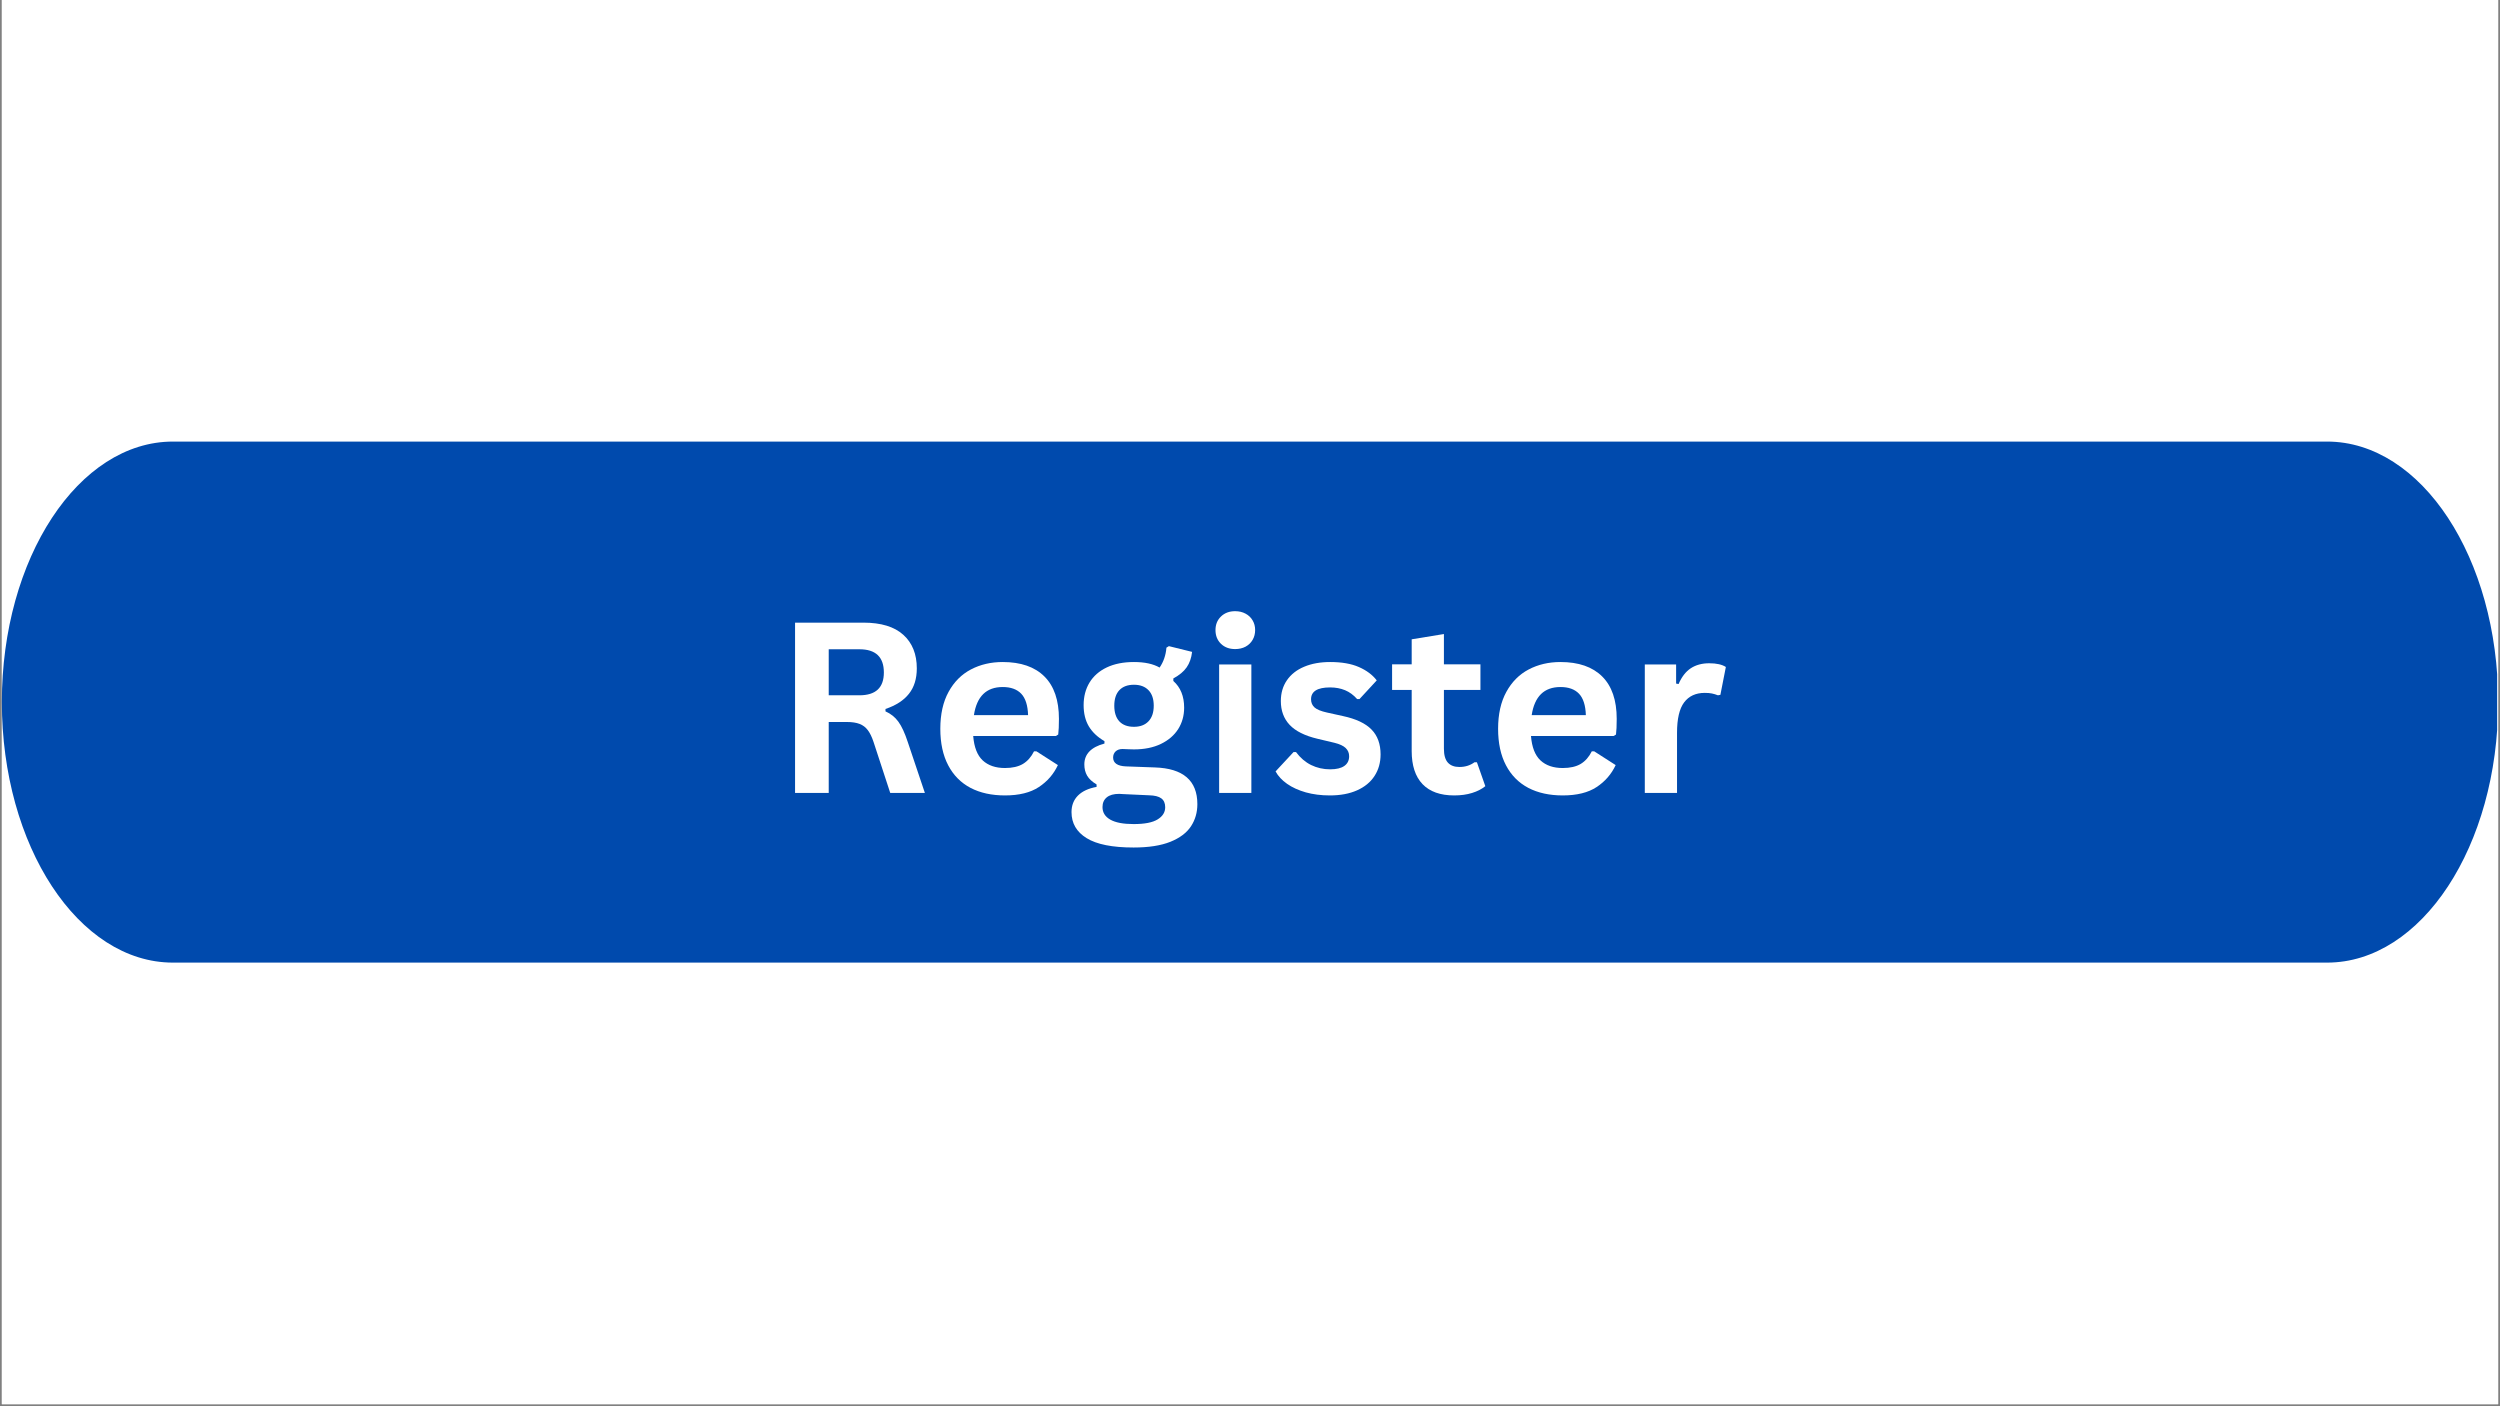 <svg xmlns="http://www.w3.org/2000/svg" xmlns:xlink="http://www.w3.org/1999/xlink" width="800" zoomAndPan="magnify" viewBox="0 0 600 337.5" height="450" preserveAspectRatio="xMidYMid meet" version="1.0"><rect x="0" y="0" width="600" height="337.5" fill="#808080" stroke="none"/><defs><g/><clipPath id="0a0954d1ae"><path d="M 0.445 0 L 599.555 0 L 599.555 337 L 0.445 337 Z M 0.445 0 " clip-rule="nonzero"/></clipPath><clipPath id="73b5d96887"><path d="M 0.445 105.977 L 599.555 105.977 L 599.555 231.027 L 0.445 231.027 Z M 0.445 105.977 " clip-rule="nonzero"/></clipPath><clipPath id="c6fa043672"><path d="M 558.488 105.977 C 581.168 105.977 599.555 133.969 599.555 168.5 C 599.555 203.031 581.168 231.027 558.488 231.027 L 41.512 231.027 C 18.832 231.027 0.445 203.031 0.445 168.5 C 0.445 133.969 18.832 105.977 41.512 105.977 Z M 558.488 105.977 " clip-rule="nonzero"/></clipPath></defs><g clip-path="url(#0a0954d1ae)"><path fill="#ffffff" d="M 0.445 0 L 599.555 0 L 599.555 337 L 0.445 337 Z M 0.445 0 " fill-opacity="1" fill-rule="nonzero"/><path fill="#ffffff" d="M 0.445 0 L 599.555 0 L 599.555 337 L 0.445 337 Z M 0.445 0 " fill-opacity="1" fill-rule="nonzero"/></g><g clip-path="url(#73b5d96887)"><g clip-path="url(#c6fa043672)"><path fill="#004aad" d="M 0.445 105.977 L 599.316 105.977 L 599.316 231.027 L 0.445 231.027 Z M 0.445 105.977 " fill-opacity="1" fill-rule="nonzero"/></g></g><g fill="#ffffff" fill-opacity="1"><g transform="translate(185.502, 190.309)"><g><path d="M 5.312 0 L 5.312 -40.875 L 21.719 -40.875 C 25.957 -40.875 29.148 -39.898 31.297 -37.953 C 33.453 -36.004 34.531 -33.316 34.531 -29.891 C 34.531 -27.41 33.898 -25.379 32.641 -23.797 C 31.391 -22.211 29.516 -21 27.016 -20.156 L 27.016 -19.578 C 28.297 -19.016 29.332 -18.18 30.125 -17.078 C 30.914 -15.984 31.664 -14.352 32.375 -12.188 L 36.469 0 L 28.156 0 L 24.156 -12.219 C 23.75 -13.445 23.285 -14.398 22.766 -15.078 C 22.254 -15.766 21.602 -16.258 20.812 -16.562 C 20.02 -16.875 18.992 -17.031 17.734 -17.031 L 13.391 -17.031 L 13.391 0 Z M 20.75 -23.438 C 24.664 -23.438 26.625 -25.258 26.625 -28.906 C 26.625 -32.625 24.664 -34.484 20.75 -34.484 L 13.391 -34.484 L 13.391 -23.438 Z M 20.75 -23.438 "/></g></g></g><g fill="#ffffff" fill-opacity="1"><g transform="translate(222.911, 190.309)"><g><path d="M 30.484 -13.672 L 10.656 -13.672 C 10.875 -10.984 11.633 -9.031 12.938 -7.812 C 14.25 -6.594 16.031 -5.984 18.281 -5.984 C 20.051 -5.984 21.488 -6.312 22.594 -6.969 C 23.695 -7.633 24.582 -8.641 25.25 -9.984 L 25.844 -9.984 L 30.984 -6.688 C 29.973 -4.52 28.453 -2.766 26.422 -1.422 C 24.391 -0.078 21.676 0.594 18.281 0.594 C 15.094 0.594 12.336 -0.008 10.016 -1.219 C 7.703 -2.438 5.914 -4.242 4.656 -6.641 C 3.395 -9.035 2.766 -11.957 2.766 -15.406 C 2.766 -18.906 3.426 -21.859 4.75 -24.266 C 6.07 -26.672 7.859 -28.461 10.109 -29.641 C 12.367 -30.828 14.91 -31.422 17.734 -31.422 C 22.086 -31.422 25.426 -30.266 27.75 -27.953 C 30.07 -25.648 31.234 -22.258 31.234 -17.781 C 31.234 -16.156 31.176 -14.898 31.062 -14.016 Z M 23.828 -18.672 C 23.754 -21.023 23.207 -22.738 22.188 -23.812 C 21.164 -24.883 19.68 -25.422 17.734 -25.422 C 13.816 -25.422 11.516 -23.172 10.828 -18.672 Z M 23.828 -18.672 "/></g></g></g><g fill="#ffffff" fill-opacity="1"><g transform="translate(256.07, 190.309)"><g><path d="M 16 13.094 C 10.906 13.094 7.145 12.344 4.719 10.844 C 2.301 9.352 1.094 7.273 1.094 4.609 C 1.094 2.992 1.609 1.664 2.641 0.625 C 3.672 -0.406 5.16 -1.098 7.109 -1.453 L 7.109 -2.047 C 6.055 -2.672 5.301 -3.367 4.844 -4.141 C 4.395 -4.922 4.172 -5.82 4.172 -6.844 C 4.172 -9.32 5.781 -10.992 9 -11.859 L 9 -12.438 C 7.344 -13.395 6.094 -14.578 5.25 -15.984 C 4.414 -17.391 4 -19.086 4 -21.078 C 4 -23.129 4.469 -24.93 5.406 -26.484 C 6.352 -28.047 7.734 -29.258 9.547 -30.125 C 11.367 -30.988 13.547 -31.422 16.078 -31.422 C 18.648 -31.422 20.703 -30.977 22.234 -30.094 C 23.18 -31.469 23.727 -33.062 23.875 -34.875 L 24.469 -35.234 L 30.031 -33.859 C 29.863 -32.391 29.43 -31.156 28.734 -30.156 C 28.047 -29.156 26.977 -28.266 25.531 -27.484 L 25.531 -26.875 C 27.258 -25.344 28.125 -23.207 28.125 -20.469 C 28.125 -18.562 27.648 -16.852 26.703 -15.344 C 25.754 -13.844 24.367 -12.648 22.547 -11.766 C 20.734 -10.891 18.578 -10.453 16.078 -10.453 L 14.906 -10.484 C 14.156 -10.523 13.633 -10.547 13.344 -10.547 C 12.633 -10.547 12.078 -10.352 11.672 -9.969 C 11.273 -9.582 11.078 -9.094 11.078 -8.5 C 11.078 -7.844 11.336 -7.332 11.859 -6.969 C 12.379 -6.613 13.145 -6.414 14.156 -6.375 L 21.062 -6.125 C 27.883 -5.914 31.297 -2.977 31.297 2.688 C 31.297 4.676 30.785 6.445 29.766 8 C 28.742 9.562 27.098 10.801 24.828 11.719 C 22.555 12.633 19.613 13.094 16 13.094 Z M 16.078 -15.875 C 17.566 -15.875 18.727 -16.312 19.562 -17.188 C 20.406 -18.07 20.828 -19.32 20.828 -20.938 C 20.828 -22.562 20.406 -23.805 19.562 -24.672 C 18.727 -25.535 17.566 -25.969 16.078 -25.969 C 14.566 -25.969 13.398 -25.535 12.578 -24.672 C 11.766 -23.805 11.359 -22.562 11.359 -20.938 C 11.359 -19.301 11.766 -18.047 12.578 -17.172 C 13.398 -16.305 14.566 -15.875 16.078 -15.875 Z M 16 7.469 C 18.645 7.469 20.566 7.094 21.766 6.344 C 22.973 5.602 23.578 4.633 23.578 3.438 C 23.578 2.469 23.266 1.754 22.641 1.297 C 22.023 0.836 21.051 0.594 19.719 0.562 L 13.625 0.281 C 13.414 0.281 13.223 0.27 13.047 0.25 C 12.867 0.227 12.695 0.219 12.531 0.219 C 11.219 0.219 10.223 0.5 9.547 1.062 C 8.867 1.625 8.531 2.398 8.531 3.391 C 8.531 4.691 9.156 5.695 10.406 6.406 C 11.656 7.113 13.52 7.469 16 7.469 Z M 16 7.469 "/></g></g></g><g fill="#ffffff" fill-opacity="1"><g transform="translate(288.139, 190.309)"><g><path d="M 8.297 -34.531 C 6.898 -34.531 5.766 -34.953 4.891 -35.797 C 4.016 -36.648 3.578 -37.75 3.578 -39.094 C 3.578 -40.414 4.016 -41.5 4.891 -42.344 C 5.766 -43.195 6.898 -43.625 8.297 -43.625 C 9.234 -43.625 10.066 -43.426 10.797 -43.031 C 11.523 -42.645 12.086 -42.109 12.484 -41.422 C 12.891 -40.742 13.094 -39.969 13.094 -39.094 C 13.094 -38.219 12.891 -37.43 12.484 -36.734 C 12.086 -36.047 11.523 -35.504 10.797 -35.109 C 10.066 -34.723 9.234 -34.531 8.297 -34.531 Z M 4.453 0 L 4.453 -30.844 L 12.188 -30.844 L 12.188 0 Z M 4.453 0 "/></g></g></g><g fill="#ffffff" fill-opacity="1"><g transform="translate(304.746, 190.309)"><g><path d="M 14.422 0.594 C 12.316 0.594 10.391 0.348 8.641 -0.141 C 6.891 -0.641 5.395 -1.32 4.156 -2.188 C 2.914 -3.062 1.992 -4.055 1.391 -5.172 L 5.703 -9.812 L 6.297 -9.812 C 7.316 -8.438 8.523 -7.398 9.922 -6.703 C 11.328 -6.016 12.848 -5.672 14.484 -5.672 C 15.992 -5.672 17.129 -5.941 17.891 -6.484 C 18.66 -7.023 19.047 -7.801 19.047 -8.812 C 19.047 -9.594 18.77 -10.25 18.219 -10.781 C 17.664 -11.312 16.773 -11.727 15.547 -12.031 L 11.469 -13 C 8.406 -13.727 6.172 -14.844 4.766 -16.344 C 3.359 -17.844 2.656 -19.75 2.656 -22.062 C 2.656 -23.977 3.145 -25.645 4.125 -27.062 C 5.102 -28.477 6.484 -29.555 8.266 -30.297 C 10.047 -31.047 12.117 -31.422 14.484 -31.422 C 17.266 -31.422 19.566 -31.02 21.391 -30.219 C 23.211 -29.426 24.641 -28.359 25.672 -27.016 L 21.531 -22.531 L 20.969 -22.531 C 20.113 -23.5 19.148 -24.207 18.078 -24.656 C 17.004 -25.102 15.805 -25.328 14.484 -25.328 C 11.43 -25.328 9.906 -24.379 9.906 -22.484 C 9.906 -21.68 10.188 -21.023 10.75 -20.516 C 11.32 -20.016 12.32 -19.609 13.75 -19.297 L 17.562 -18.453 C 20.688 -17.785 22.973 -16.707 24.422 -15.219 C 25.867 -13.738 26.594 -11.75 26.594 -9.25 C 26.594 -7.289 26.109 -5.566 25.141 -4.078 C 24.172 -2.586 22.77 -1.438 20.938 -0.625 C 19.113 0.188 16.941 0.594 14.422 0.594 Z M 14.422 0.594 "/></g></g></g><g fill="#ffffff" fill-opacity="1"><g transform="translate(333.18, 190.309)"><g><path d="M 21.281 -7.359 L 23.297 -1.625 C 22.453 -0.938 21.395 -0.395 20.125 0 C 18.863 0.395 17.43 0.594 15.828 0.594 C 12.492 0.594 9.957 -0.312 8.219 -2.125 C 6.488 -3.945 5.625 -6.594 5.625 -10.062 L 5.625 -24.719 L 0.922 -24.719 L 0.922 -30.875 L 5.625 -30.875 L 5.625 -36.875 L 13.359 -38.141 L 13.359 -30.875 L 22.125 -30.875 L 22.125 -24.719 L 13.359 -24.719 L 13.359 -10.625 C 13.359 -9.094 13.676 -7.977 14.312 -7.281 C 14.945 -6.582 15.867 -6.234 17.078 -6.234 C 18.461 -6.234 19.664 -6.609 20.688 -7.359 Z M 21.281 -7.359 "/></g></g></g><g fill="#ffffff" fill-opacity="1"><g transform="translate(356.777, 190.309)"><g><path d="M 30.484 -13.672 L 10.656 -13.672 C 10.875 -10.984 11.633 -9.031 12.938 -7.812 C 14.25 -6.594 16.031 -5.984 18.281 -5.984 C 20.051 -5.984 21.488 -6.312 22.594 -6.969 C 23.695 -7.633 24.582 -8.641 25.25 -9.984 L 25.844 -9.984 L 30.984 -6.688 C 29.973 -4.52 28.453 -2.766 26.422 -1.422 C 24.391 -0.078 21.676 0.594 18.281 0.594 C 15.094 0.594 12.336 -0.008 10.016 -1.219 C 7.703 -2.438 5.914 -4.242 4.656 -6.641 C 3.395 -9.035 2.766 -11.957 2.766 -15.406 C 2.766 -18.906 3.426 -21.859 4.75 -24.266 C 6.07 -26.672 7.859 -28.461 10.109 -29.641 C 12.367 -30.828 14.91 -31.422 17.734 -31.422 C 22.086 -31.422 25.426 -30.266 27.75 -27.953 C 30.07 -25.648 31.234 -22.258 31.234 -17.781 C 31.234 -16.156 31.176 -14.898 31.062 -14.016 Z M 23.828 -18.672 C 23.754 -21.023 23.207 -22.738 22.188 -23.812 C 21.164 -24.883 19.68 -25.422 17.734 -25.422 C 13.816 -25.422 11.516 -23.172 10.828 -18.672 Z M 23.828 -18.672 "/></g></g></g><g fill="#ffffff" fill-opacity="1"><g transform="translate(390.299, 190.309)"><g><path d="M 4.453 0 L 4.453 -30.844 L 11.969 -30.844 L 11.969 -26.25 L 12.562 -26.141 C 13.301 -27.859 14.273 -29.117 15.484 -29.922 C 16.703 -30.723 18.176 -31.125 19.906 -31.125 C 21.656 -31.125 22.988 -30.828 23.906 -30.234 L 22.594 -23.547 L 22 -23.438 C 21.5 -23.633 21.016 -23.781 20.547 -23.875 C 20.086 -23.969 19.52 -24.016 18.844 -24.016 C 16.688 -24.016 15.035 -23.254 13.891 -21.734 C 12.754 -20.223 12.188 -17.785 12.188 -14.422 L 12.188 0 Z M 4.453 0 "/></g></g></g></svg>